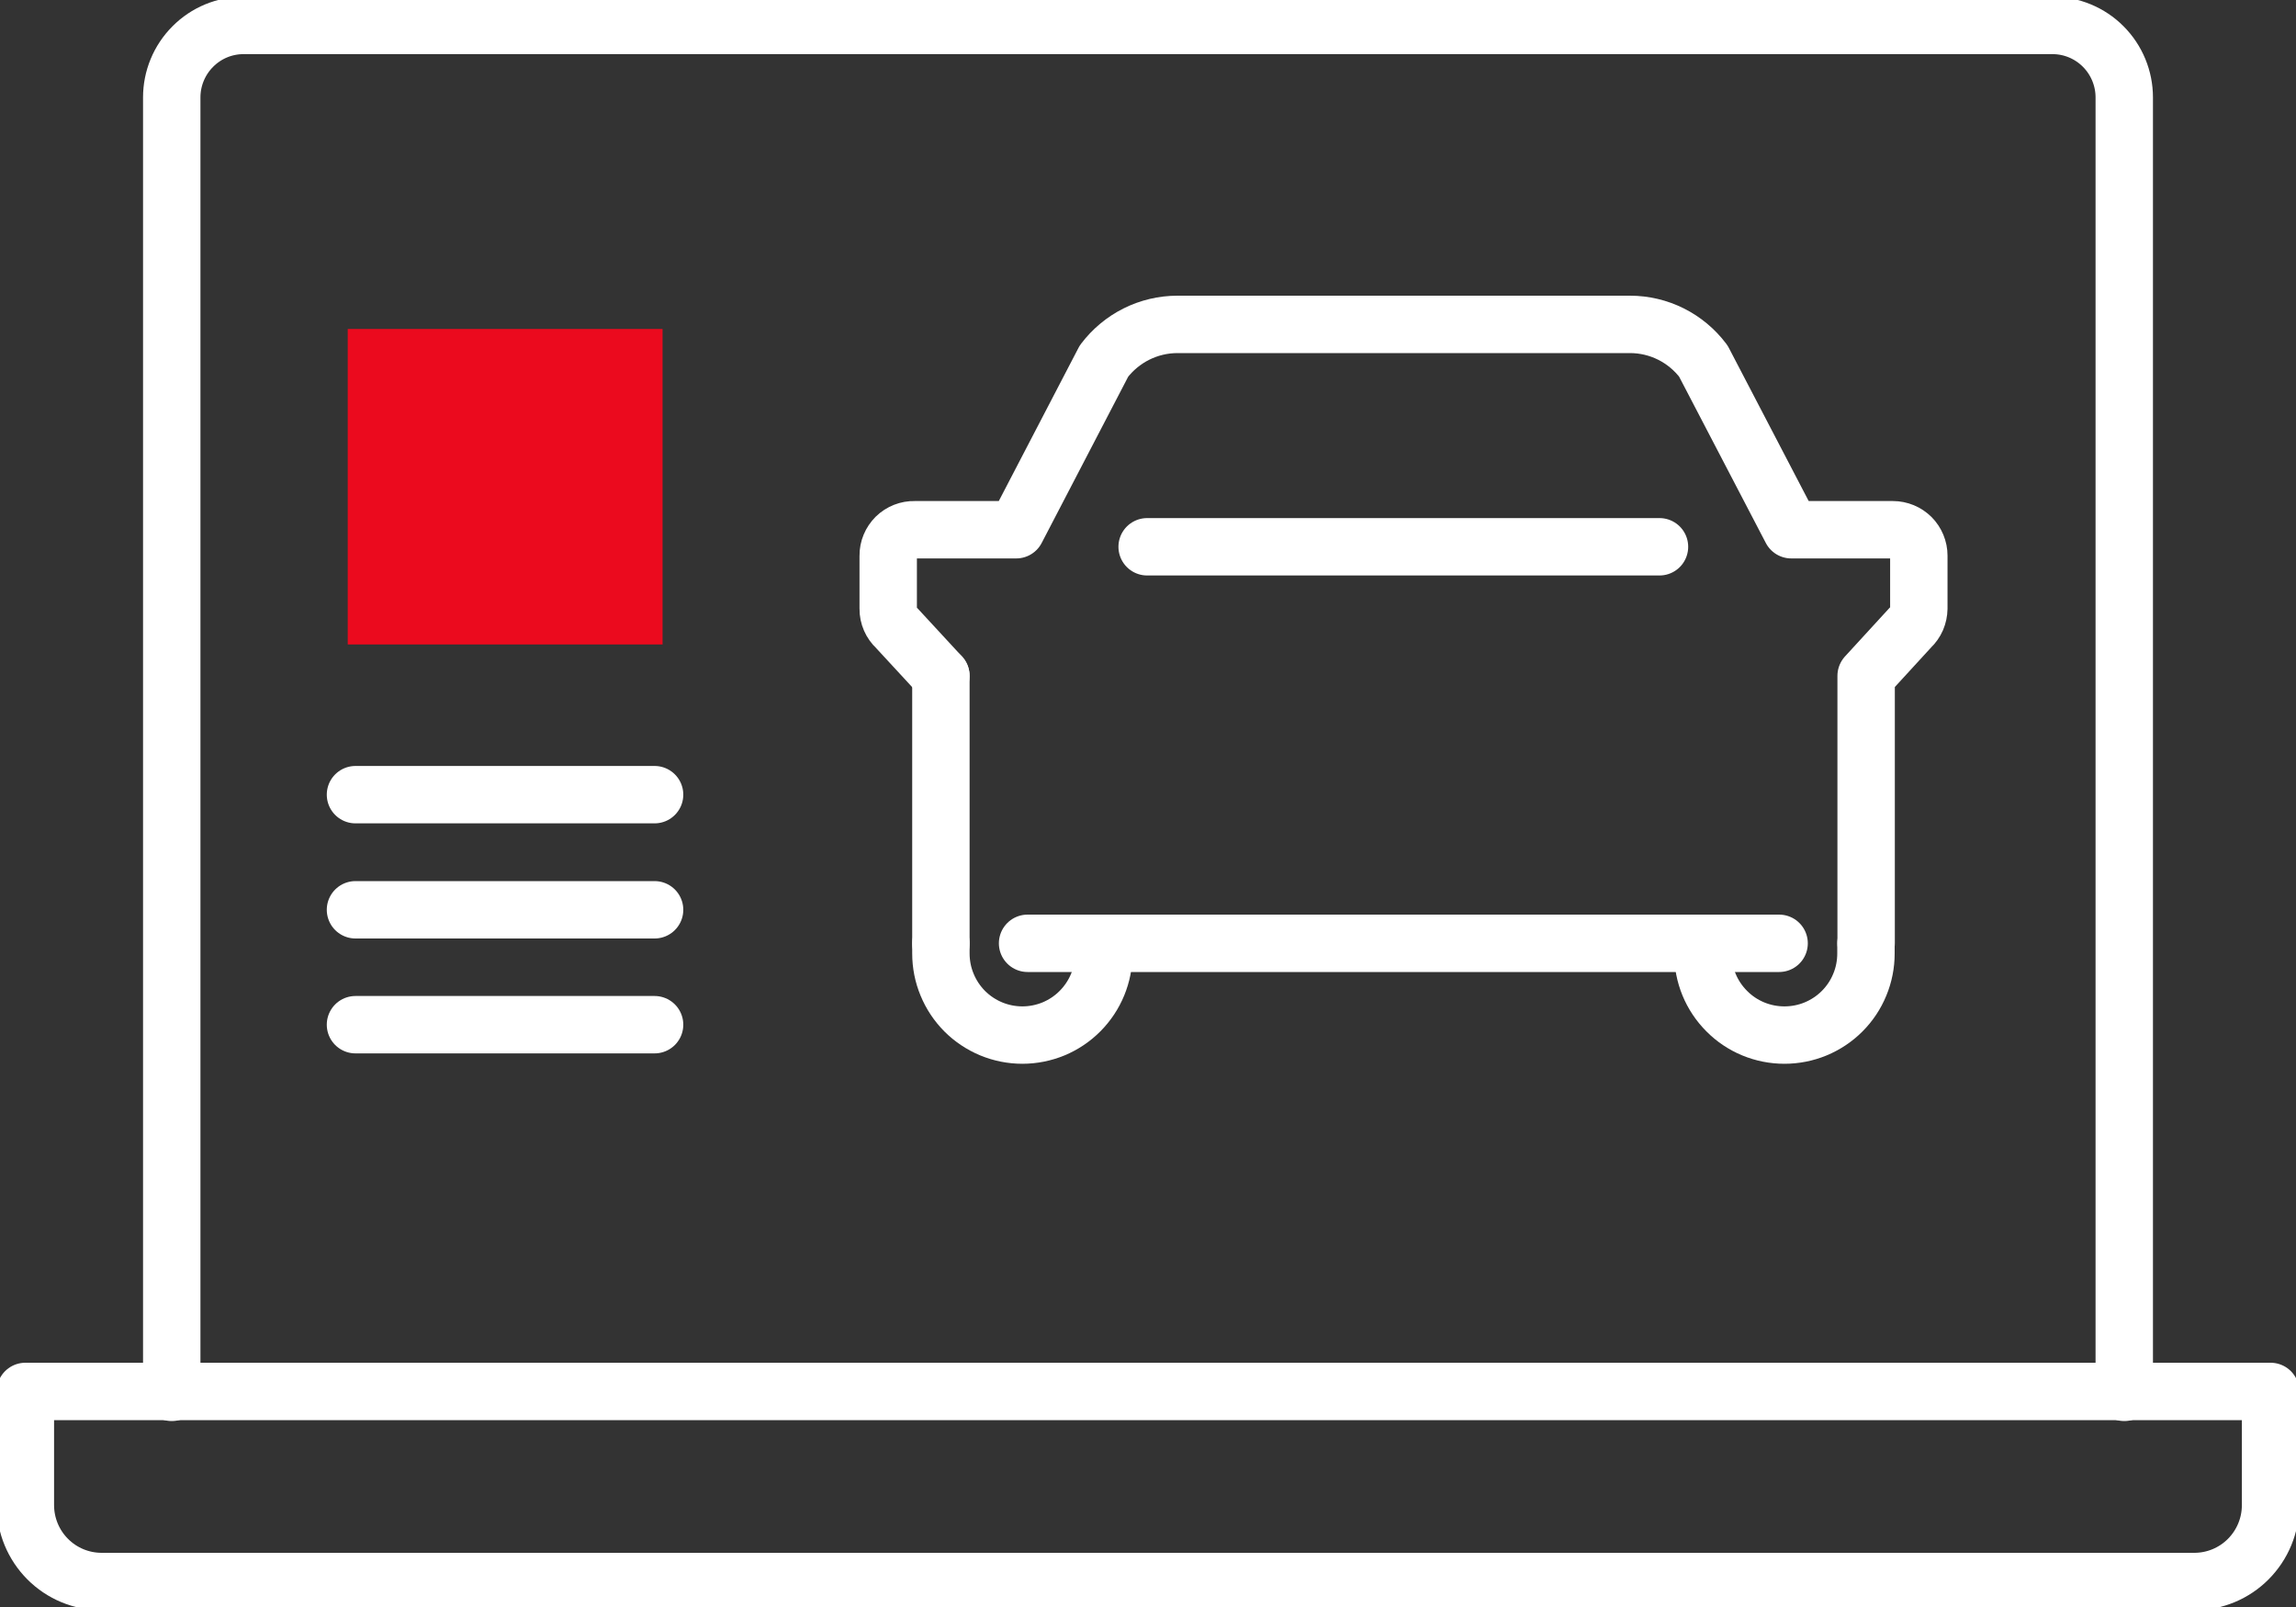 <svg width="40" height="28" viewBox="0 0 40 28" fill="none" xmlns="http://www.w3.org/2000/svg">
<rect x="0" y="0" width="40" height="28" fill="#333333" stroke="none"/>
<g clip-path="url(#clip0_2856_1699)">
<path d="M6.193 13.846H11.404" stroke="white" stroke-linecap="round" stroke-linejoin="round"/>
<path d="M6.193 15.852H11.404" stroke="white" stroke-linecap="round" stroke-linejoin="round"/>
<path d="M6.193 17.854H11.404" stroke="white" stroke-linecap="round" stroke-linejoin="round"/>
<path d="M0.442 24.244H39.557V26.225C39.557 26.578 39.417 26.916 39.168 27.166C38.919 27.416 38.581 27.556 38.229 27.556H1.77C1.418 27.556 1.08 27.416 0.831 27.166C0.582 26.916 0.442 26.578 0.442 26.225V24.244Z" stroke="white" stroke-linecap="round" stroke-linejoin="round"/>
<path d="M37.008 24.26V1.697C37.008 1.365 36.876 1.046 36.642 0.811C36.407 0.575 36.089 0.443 35.757 0.443H4.243C3.911 0.443 3.593 0.575 3.359 0.811C3.124 1.046 2.992 1.365 2.992 1.697V24.26" stroke="white" stroke-linecap="round" stroke-linejoin="round"/>
<path d="M11.543 5.732H6.058V11.229H11.543V5.732Z" fill="#EB0A1E"/>
<path d="M16.392 11.777V16.437" stroke="white" stroke-linecap="round" stroke-linejoin="round"/>
<path d="M16.391 11.776L15.618 10.939C15.572 10.897 15.536 10.846 15.511 10.789C15.486 10.732 15.473 10.67 15.474 10.608V9.682C15.473 9.622 15.485 9.562 15.508 9.507C15.531 9.451 15.565 9.401 15.608 9.358C15.651 9.316 15.702 9.283 15.758 9.261C15.814 9.239 15.874 9.228 15.934 9.23H17.704L19.233 6.291C19.383 6.093 19.576 5.932 19.798 5.821C20.02 5.71 20.265 5.652 20.514 5.652H28.398C28.646 5.652 28.89 5.71 29.112 5.821C29.333 5.932 29.526 6.093 29.675 6.291L31.207 9.23H32.977C33.097 9.23 33.212 9.278 33.297 9.362C33.381 9.447 33.429 9.562 33.429 9.682V10.602C33.428 10.664 33.415 10.725 33.391 10.782C33.366 10.839 33.33 10.89 33.284 10.933L32.511 11.776V16.435" stroke="white" stroke-linecap="round" stroke-linejoin="round"/>
<path d="M29.667 16.436V16.61C29.667 16.797 29.703 16.982 29.774 17.155C29.845 17.328 29.95 17.485 30.082 17.617C30.213 17.75 30.37 17.855 30.543 17.927C30.715 17.998 30.9 18.035 31.086 18.035C31.273 18.035 31.458 17.999 31.63 17.928C31.803 17.856 31.96 17.752 32.092 17.62C32.224 17.488 32.329 17.331 32.4 17.158C32.472 16.985 32.508 16.8 32.508 16.613V16.439" stroke="white" stroke-linecap="round" stroke-linejoin="round"/>
<path d="M19.23 16.436V16.61C19.231 16.797 19.194 16.982 19.123 17.155C19.052 17.328 18.947 17.485 18.816 17.617C18.684 17.75 18.527 17.855 18.355 17.927C18.182 17.998 17.997 18.035 17.811 18.035C17.625 18.035 17.44 17.998 17.268 17.927C17.096 17.855 16.939 17.751 16.807 17.619C16.675 17.486 16.571 17.33 16.5 17.157C16.428 16.985 16.392 16.8 16.392 16.613V16.439" stroke="white" stroke-linecap="round" stroke-linejoin="round"/>
<path d="M30.995 16.436H24.727H17.902" stroke="white" stroke-linecap="round" stroke-linejoin="round"/>
<path d="M19.985 9.527H28.911" stroke="white" stroke-linecap="round" stroke-linejoin="round"/>
</g>
<defs>
<clipPath id="clip0_2856_1699">
<rect width="40" height="28" fill="white"/>
</clipPath>
</defs>
</svg>
